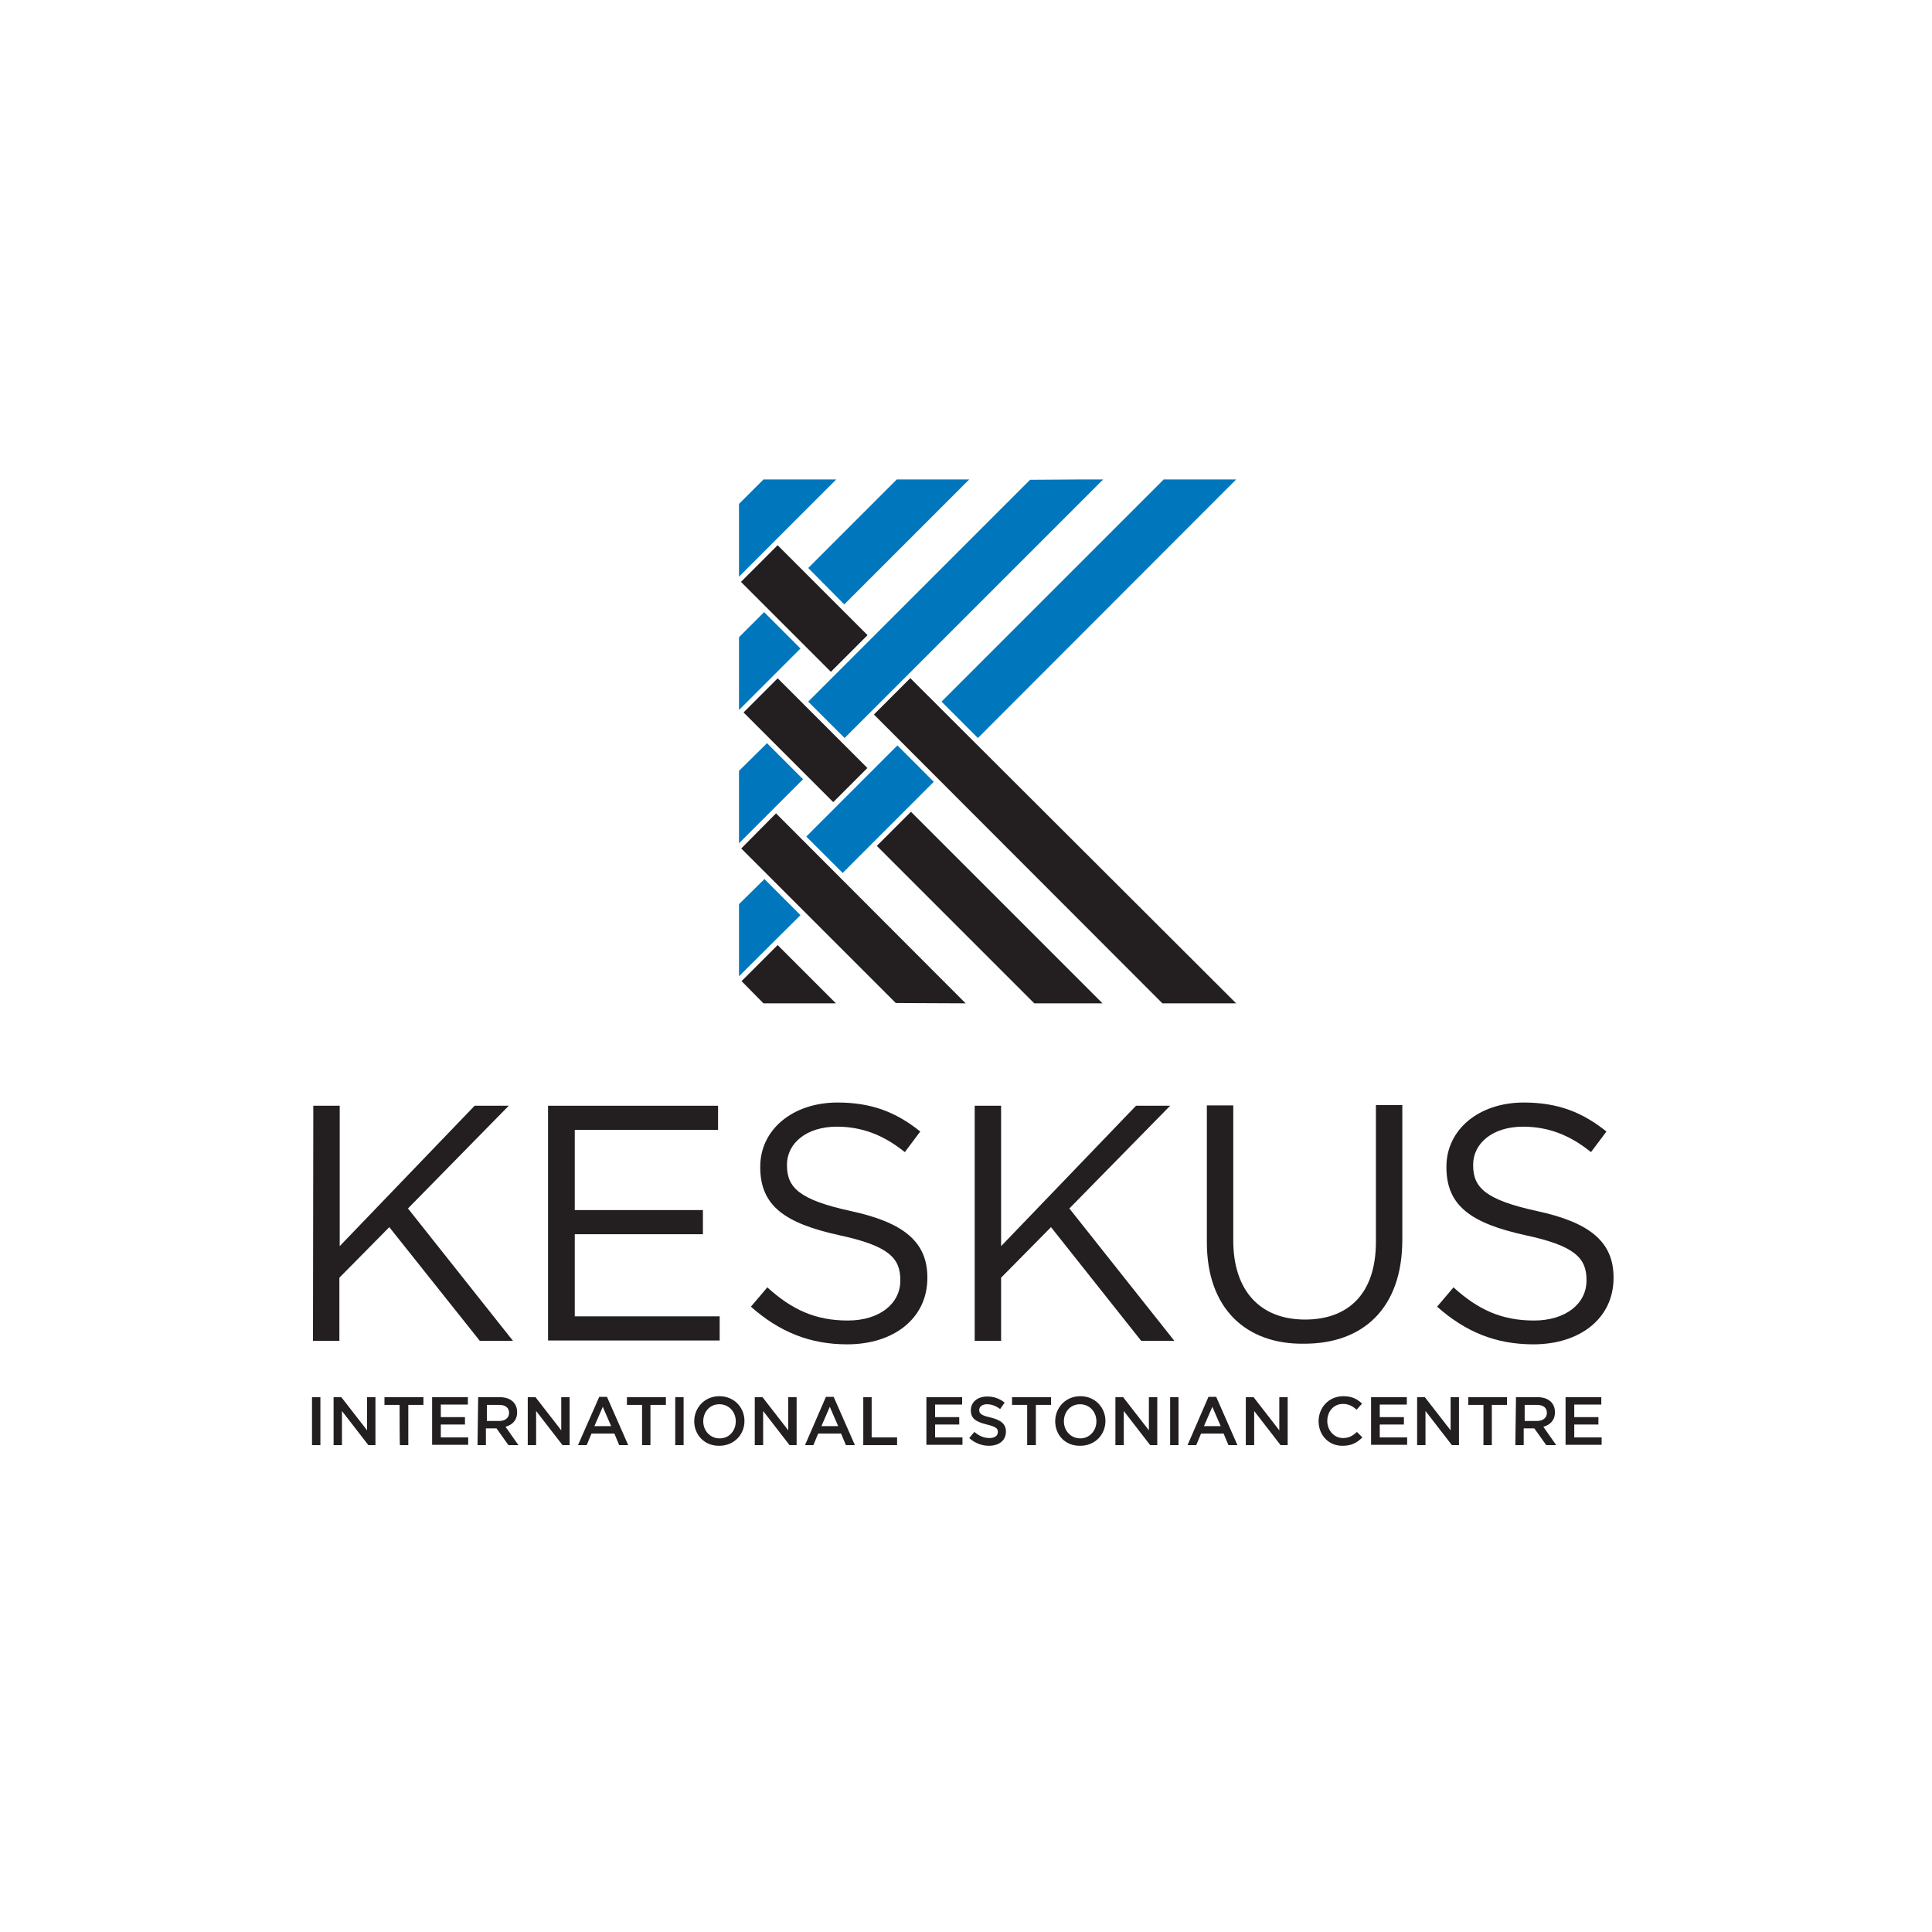 <?xml version="1.0" encoding="utf-8"?>
<!-- Generator: Adobe Illustrator 27.6.1, SVG Export Plug-In . SVG Version: 6.00 Build 0)  -->
<svg version="1.1" id="Layer_1" xmlns="http://www.w3.org/2000/svg" xmlns:xlink="http://www.w3.org/1999/xlink" x="0px" y="0px"
	 viewBox="0 0 600 600" style="enable-background:new 0 0 600 600;" xml:space="preserve">
<style type="text/css">
	.st0{display:none;}
	.st1{display:inline;}
	.st2{fill:#231F20;}
	.st3{fill:#0077BD;}
</style>
<g id="Layer_2_00000009573406815277400640000016345585197579034008_" class="st0">
	<g class="st1">
		<g>
			<g>
				<path class="st2" d="M26.5,360.2h11.2v59.1l56.8-59.1H109l-42.4,43.3l44.3,55.7h-14l-38-47.9l-21.1,21.4v26.6H26.5L26.5,360.2
					L26.5,360.2L26.5,360.2z"/>
				<path class="st2" d="M125.4,360.2h71.5v10.2h-60.4v33.8h54v10.2h-54V449h61.1v10.2h-72.3V360.2z"/>
				<path class="st2" d="M210.8,444.8l6.9-8.2c10.3,9.3,20.2,14,33.9,14c13.3,0,22.1-7.1,22.1-16.8v-0.3c0-9.2-4.9-14.4-25.8-18.8
					c-22.8-5-33.2-12.3-33.2-28.6v-0.3c0-15.6,13.7-27,32.5-27c14.4,0,24.7,4.1,34.8,12.2l-6.5,8.6c-9.2-7.5-18.4-10.8-28.6-10.8
					c-12.9,0-21.1,7.1-21.1,16v0.3c0,9.3,5.1,14.6,26.9,19.2c22.1,4.8,32.2,12.9,32.2,28v0.3c0,17-14.1,28-33.8,28
					C235.5,460.6,222.7,455.4,210.8,444.8z"/>
				<path class="st2" d="M305,360.2h11.2v59.1l56.8-59.1h14.4L345,403.5l44.3,55.7h-14l-38-47.9l-21.1,21.4v26.6H305V360.2
					L305,360.2z"/>
				<path class="st2" d="M402.8,417.8v-57.6H414V417c0,21.4,11.5,33.4,30.3,33.4c18.2,0,29.8-11,29.8-32.7v-57.6h11.2v56.7
					c0,28.9-16.5,43.8-41.3,43.8C419.5,460.8,402.8,445.8,402.8,417.8z"/>
				<path class="st2" d="M499.7,444.8l6.9-8.2c10.3,9.3,20.2,14,33.9,14c13.3,0,22.1-7.1,22.1-16.8v-0.3c0-9.2-4.9-14.4-25.7-18.8
					c-22.8-5-33.2-12.3-33.2-28.6v-0.3c0-15.6,13.7-27,32.5-27c14.4,0,24.7,4.1,34.8,12.2l-6.5,8.6c-9.2-7.5-18.4-10.8-28.5-10.8
					c-12.9,0-21.1,7.1-21.1,16v0.3c0,9.3,5.1,14.6,26.9,19.2c22.1,4.8,32.2,12.9,32.2,28v0.3c0,17-14.1,28-33.8,28
					C524.5,460.6,511.6,455.4,499.7,444.8z"/>
			</g>
			<g>
				<path class="st2" d="M26,482.9h3.5v20.2H26C26,503.1,26,482.9,26,482.9z"/>
				<path class="st2" d="M35,482.9h3.3l10.8,14v-14h3.5v20.2h-3l-11.2-14.4v14.4h-3.5L35,482.9L35,482.9z"/>
				<path class="st2" d="M62.8,486.2h-6.4v-3.3h16.4v3.3h-6.4v16.9h-3.5V486.2z"/>
				<path class="st2" d="M76.6,482.9h15v3.2H80.1v5.3h10.1v3.2H80.1v5.4h11.6v3.2H76.5L76.6,482.9L76.6,482.9L76.6,482.9z"/>
				<path class="st2" d="M95.9,482.9h9c2.5,0,4.5,0.8,5.8,2c1.1,1.1,1.7,2.6,1.7,4.4v0c0,3.3-2,5.3-4.8,6.1l5.5,7.7h-4.2l-5-7h-4.5
					v7h-3.6L95.9,482.9L95.9,482.9L95.9,482.9z M104.7,492.9c2.5,0,4.2-1.3,4.2-3.4v0c0-2.2-1.6-3.4-4.2-3.4h-5.2v6.8H104.7z"/>
				<path class="st2" d="M116.8,482.9h3.3l10.8,14v-14h3.5v20.2h-3l-11.2-14.4v14.4h-3.5L116.8,482.9L116.8,482.9z"/>
				<path class="st2" d="M146.9,482.8h3.3l8.9,20.4h-3.8l-2.1-4.9h-9.6l-2.1,4.9h-3.6L146.9,482.8z M151.9,495.1l-3.5-8.1l-3.5,8.1
					H151.9z"/>
				<path class="st2" d="M164.9,486.2h-6.4v-3.3h16.4v3.3h-6.4v16.9h-3.6L164.9,486.2L164.9,486.2z"/>
				<path class="st2" d="M178.9,482.9h3.6v20.2h-3.6V482.9z"/>
				<path class="st2" d="M186.9,493.1L186.9,493.1c0-5.7,4.4-10.5,10.6-10.5s10.5,4.7,10.5,10.4v0c0,5.7-4.4,10.5-10.6,10.5
					C191.3,503.5,186.9,498.8,186.9,493.1z M204.4,493.1L204.4,493.1c0-4-2.9-7.2-6.9-7.2s-6.8,3.2-6.8,7.1v0c0,3.9,2.9,7.2,6.9,7.2
					C201.6,500.2,204.4,497,204.4,493.1z"/>
				<path class="st2" d="M212.4,482.9h3.3l10.8,14v-14h3.5v20.2h-3l-11.1-14.4v14.4h-3.5L212.4,482.9L212.4,482.9z"/>
				<path class="st2" d="M242.4,482.8h3.3l8.9,20.4h-3.8l-2.1-4.9h-9.6l-2.1,4.9h-3.6L242.4,482.8z M247.5,495.1L244,487l-3.5,8.1
					H247.5z"/>
				<path class="st2" d="M258.1,482.9h3.5v17h10.6v3.2h-14.2L258.1,482.9L258.1,482.9z"/>
				<path class="st2" d="M284.7,482.9h15v3.2h-11.5v5.3h10.1v3.2h-10.1v5.4h11.6v3.2h-15.2L284.7,482.9L284.7,482.9L284.7,482.9z"/>
				<path class="st2" d="M302.7,500.2l2.1-2.5c2,1.7,3.9,2.6,6.4,2.6c2.2,0,3.6-1,3.6-2.5v0c0-1.4-0.8-2.2-4.6-3.1
					c-4.3-1-6.7-2.3-6.7-6v0c0-3.5,2.9-5.9,6.9-5.9c2.9,0,5.3,0.9,7.3,2.5l-1.9,2.7c-1.8-1.4-3.6-2.1-5.5-2.1
					c-2.1,0-3.3,1.1-3.3,2.4v0c0,1.5,0.9,2.3,4.8,3.2c4.3,1,6.5,2.6,6.5,5.9v0c0,3.8-3,6-7.2,6C308,503.4,305.1,502.3,302.7,500.2z"
					/>
				<path class="st2" d="M327.1,486.2h-6.4v-3.3h16.4v3.3h-6.4v16.9h-3.6L327.1,486.2L327.1,486.2z"/>
				<path class="st2" d="M338.9,493.1L338.9,493.1c0-5.7,4.4-10.5,10.6-10.5S360,487.3,360,493v0c0,5.7-4.4,10.5-10.6,10.5
					C343.2,503.5,338.9,498.8,338.9,493.1z M356.3,493.1L356.3,493.1c0-4-2.9-7.2-6.9-7.2c-4,0-6.8,3.2-6.8,7.1v0
					c0,3.9,2.9,7.2,6.9,7.2C353.5,500.2,356.3,497,356.3,493.1z"/>
				<path class="st2" d="M364.3,482.9h3.3l10.8,14v-14h3.5v20.2h-3l-11.1-14.4v14.4h-3.5L364.3,482.9L364.3,482.9z"/>
				<path class="st2" d="M387.4,482.9h3.5v20.2h-3.5V482.9z"/>
				<path class="st2" d="M403.5,482.8h3.3l8.9,20.4h-3.8l-2-4.9h-9.6l-2.1,4.9h-3.7L403.5,482.8z M408.6,495.1l-3.5-8.1l-3.5,8.1
					H408.6z"/>
				<path class="st2" d="M419.2,482.9h3.3l10.8,14v-14h3.5v20.2h-3l-11.1-14.4v14.4h-3.5V482.9L419.2,482.9z"/>
				<path class="st2" d="M449.8,493.1L449.8,493.1c0-5.8,4.3-10.5,10.4-10.5c3.7,0,6,1.3,7.9,3.1l-2.3,2.6c-1.6-1.5-3.4-2.5-5.7-2.5
					c-3.9,0-6.7,3.2-6.7,7.1v0c0,4,2.8,7.2,6.7,7.2c2.5,0,4.1-1,5.8-2.6l2.3,2.3c-2.1,2.2-4.4,3.6-8.2,3.6
					C454.2,503.5,449.8,498.9,449.8,493.1z"/>
				<path class="st2" d="M472,482.9h15v3.2h-11.5v5.3h10.1v3.2h-10.1v5.4h11.6v3.2H472L472,482.9L472,482.9L472,482.9z"/>
				<path class="st2" d="M491.4,482.9h3.3l10.8,14v-14h3.5v20.2h-3l-11.1-14.4v14.4h-3.5V482.9L491.4,482.9z"/>
				<path class="st2" d="M519.2,486.2h-6.4v-3.3h16.4v3.3h-6.4v16.9h-3.6L519.2,486.2L519.2,486.2z"/>
				<path class="st2" d="M533,482.9h9c2.5,0,4.5,0.8,5.8,2c1.1,1.1,1.7,2.6,1.7,4.4v0c0,3.3-2,5.3-4.8,6.1l5.5,7.7H546l-5-7h-4.5v7
					H533L533,482.9L533,482.9L533,482.9z M541.7,492.9c2.5,0,4.2-1.3,4.2-3.4v0c0-2.2-1.5-3.4-4.2-3.4h-5.2v6.8H541.7z"/>
				<path class="st2" d="M553.9,482.9h15v3.2h-11.5v5.3h10.1v3.2h-10.1v5.4H569v3.2h-15.2L553.9,482.9L553.9,482.9L553.9,482.9z"/>
			</g>
			<g>
				
					<rect x="222.4" y="124" transform="matrix(0.707 -0.707 0.707 0.707 -38.309 209.185)" class="st2" width="21.9" height="53.6"/>
				<polygon class="st2" points="262.6,195.4 278,180.1 415.1,317.1 384.1,317.1 				"/>
				
					<rect x="223.6" y="179.6" transform="matrix(0.707 -0.707 0.707 0.707 -77.396 225.738)" class="st2" width="20.3" height="53.4"/>
				<polygon class="st2" points="222.1,292.5 246.6,317 216.1,317 206.8,307.8 				"/>
				<polygon class="st2" points="206.7,251.9 221.4,237.1 301.3,317 271.8,317 				"/>
				<polygon class="st2" points="263.8,250.7 278.2,236.4 358.9,317.1 330.1,317.1 				"/>
			</g>
		</g>
		<g>
			<polygon class="st3" points="205.8,106.8 216.1,96.5 246.7,96.5 205.8,137.4 			"/>
			<polygon class="st3" points="234.9,133.8 272.1,96.5 302.7,96.5 250.1,149.1 			"/>
			<polygon class="st3" points="291.1,190.1 384.6,96.5 415.1,96.5 306.4,205.3 			"/>
			<polygon class="st3" points="205.8,162.9 216.3,152.3 231.6,167.6 205.8,193.5 			"/>
			<polygon class="st3" points="205.8,219.2 217.6,207.5 232.8,222.7 205.8,249.7 			"/>
			<polygon class="st3" points="234.1,246.9 272.4,208.5 287.8,223.8 249.5,262.2 			"/>
			<polygon class="st3" points="216.4,264.7 231.6,279.9 205.8,305.7 205.8,275.3 			"/>
			<polygon class="st3" points="328.4,96.5 234.9,190 250.3,205.3 359.1,96.5 348.6,96.5 			"/>
		</g>
	</g>
</g>
<g id="Layer_3">
</g>
<g>
	<g>
		<g>
			<path class="st2" d="M97.3,343.4h8.2V387l41.9-43.6h10.6l-31.3,31.9l32.6,41.1h-10.3l-28.1-35.3l-15.5,15.7v19.6h-8.2L97.3,343.4
				L97.3,343.4z"/>
			<path class="st2" d="M170.2,343.4H223v7.5h-44.5v24.9h39.8v7.5h-39.8v25.5h45v7.5h-53.3V343.4z"/>
			<path class="st2" d="M233.2,405.8l5.1-6c7.6,6.9,14.9,10.3,25,10.3c9.8,0,16.3-5.2,16.3-12.4v-0.2c0-6.8-3.6-10.6-19-13.9
				c-16.8-3.7-24.5-9.1-24.5-21.1v-0.2c0-11.5,10.1-19.9,24-19.9c10.6,0,18.2,3,25.7,9l-4.8,6.4c-6.8-5.5-13.6-7.9-21.1-7.9
				c-9.5,0-15.5,5.2-15.5,11.8v0.2c0,6.9,3.8,10.7,19.8,14.2c16.3,3.5,23.8,9.5,23.8,20.6v0.2c0,12.5-10.4,20.6-24.9,20.6
				C251.5,417.5,242,413.6,233.2,405.8z"/>
			<path class="st2" d="M302.7,343.4h8.2V387l41.9-43.6h10.6l-31.3,31.9l32.6,41.1h-10.3l-28-35.3l-15.5,15.7v19.6h-8.2V343.4
				L302.7,343.4z"/>
			<path class="st2" d="M374.8,385.8v-42.5h8.2v41.9c0,15.7,8.4,24.6,22.3,24.6c13.5,0,22-8.1,22-24.1v-42.5h8.2v41.8
				c0,21.3-12.2,32.3-30.4,32.3C387.1,417.6,374.8,406.5,374.8,385.8z"/>
			<path class="st2" d="M446.3,405.8l5.1-6c7.6,6.9,14.9,10.3,25,10.3c9.8,0,16.3-5.2,16.3-12.4v-0.2c0-6.8-3.6-10.6-19-13.9
				c-16.8-3.7-24.5-9.1-24.5-21.1v-0.2c0-11.5,10.1-19.9,24-19.9c10.6,0,18.2,3,25.7,9l-4.8,6.4c-6.8-5.5-13.6-7.9-21.1-7.9
				c-9.5,0-15.5,5.2-15.5,11.8v0.2c0,6.9,3.8,10.7,19.8,14.2c16.3,3.5,23.8,9.5,23.8,20.6v0.2c0,12.5-10.4,20.6-24.9,20.6
				C464.5,417.5,455.1,413.6,446.3,405.8z"/>
		</g>
		<g>
			<path class="st2" d="M96.9,433.9h2.6v14.9h-2.6V433.9z"/>
			<path class="st2" d="M103.6,433.9h2.4l8,10.3v-10.3h2.6v14.9h-2.2l-8.2-10.6v10.6h-2.6L103.6,433.9L103.6,433.9z"/>
			<path class="st2" d="M124.1,436.3h-4.7v-2.4h12.1v2.4h-4.7v12.5h-2.6C124.1,448.8,124.1,436.3,124.1,436.3z"/>
			<path class="st2" d="M134.2,433.9h11.1v2.3h-8.4v3.9h7.5v2.3h-7.5v4h8.5v2.3h-11.2L134.2,433.9L134.2,433.9z"/>
			<path class="st2" d="M148.5,433.9h6.6c1.9,0,3.3,0.5,4.3,1.5c0.8,0.8,1.2,1.9,1.2,3.2v0c0,2.5-1.5,3.9-3.6,4.5l4,5.7h-3.1
				l-3.7-5.2h-3.3v5.2h-2.6L148.5,433.9L148.5,433.9L148.5,433.9z M155,441.3c1.9,0,3.1-1,3.1-2.5v0c0-1.6-1.1-2.5-3.1-2.5h-3.8v5
				L155,441.3L155,441.3z"/>
			<path class="st2" d="M163.9,433.9h2.4l8,10.3v-10.3h2.6v14.9h-2.2l-8.2-10.6v10.6h-2.6L163.9,433.9L163.9,433.9z"/>
			<path class="st2" d="M186.1,433.8h2.4l6.6,15h-2.8l-1.5-3.6h-7.1l-1.5,3.6h-2.7L186.1,433.8z M189.8,442.9l-2.6-6l-2.6,6H189.8z"
				/>
			<path class="st2" d="M199.4,436.3h-4.7v-2.4h12.1v2.4H202v12.5h-2.6V436.3z"/>
			<path class="st2" d="M209.7,433.9h2.6v14.9h-2.6V433.9z"/>
			<path class="st2" d="M215.6,441.4L215.6,441.4c0-4.2,3.2-7.8,7.8-7.8s7.8,3.5,7.8,7.7v0c0,4.2-3.2,7.7-7.8,7.7
				C218.8,449.1,215.6,445.6,215.6,441.4z M228.5,441.4L228.5,441.4c0-2.9-2.1-5.3-5.1-5.3s-5,2.4-5,5.3v0c0,2.9,2.1,5.3,5.1,5.3
				S228.5,444.3,228.5,441.4z"/>
			<path class="st2" d="M234.4,433.9h2.4l8,10.3v-10.3h2.6v14.9h-2.2l-8.2-10.6v10.6h-2.6L234.4,433.9L234.4,433.9z"/>
			<path class="st2" d="M256.5,433.8h2.4l6.6,15h-2.8l-1.5-3.6h-7.1l-1.5,3.6H250L256.5,433.8z M260.3,442.9l-2.6-6l-2.6,6H260.3z"
				/>
			<path class="st2" d="M268.1,433.9h2.6v12.5h7.9v2.4h-10.5L268.1,433.9L268.1,433.9z"/>
			<path class="st2" d="M287.7,433.9h11.1v2.3h-8.4v3.9h7.5v2.3h-7.5v4h8.5v2.3h-11.2L287.7,433.9L287.7,433.9z"/>
			<path class="st2" d="M301,446.6l1.6-1.9c1.4,1.2,2.9,1.9,4.7,1.9c1.6,0,2.6-0.7,2.6-1.9v0c0-1.1-0.6-1.6-3.4-2.3
				c-3.2-0.8-5-1.7-5-4.4v0c0-2.6,2.1-4.3,5.1-4.3c2.2,0,3.9,0.7,5.4,1.9l-1.4,2c-1.3-1-2.7-1.5-4.1-1.5c-1.5,0-2.4,0.8-2.4,1.8v0
				c0,1.1,0.7,1.7,3.5,2.3c3.1,0.8,4.8,1.9,4.8,4.4v0c0,2.8-2.2,4.4-5.3,4.4C304.9,449,302.8,448.2,301,446.6z"/>
			<path class="st2" d="M319,436.3h-4.7v-2.4h12.1v2.4h-4.7v12.5H319L319,436.3L319,436.3z"/>
			<path class="st2" d="M327.7,441.4L327.7,441.4c0-4.2,3.2-7.8,7.8-7.8c4.6,0,7.8,3.5,7.8,7.7v0c0,4.2-3.2,7.7-7.8,7.7
				C330.8,449.1,327.7,445.6,327.7,441.4z M340.5,441.4L340.5,441.4c0-2.9-2.1-5.3-5.1-5.3c-3,0-5,2.4-5,5.3v0
				c0,2.9,2.1,5.3,5.1,5.3C338.4,446.7,340.5,444.3,340.5,441.4z"/>
			<path class="st2" d="M346.4,433.9h2.4l8,10.3v-10.3h2.6v14.9h-2.2l-8.2-10.6v10.6h-2.6L346.4,433.9L346.4,433.9z"/>
			<path class="st2" d="M363.4,433.9h2.6v14.9h-2.6V433.9z"/>
			<path class="st2" d="M375.3,433.8h2.4l6.6,15h-2.8l-1.5-3.6H373l-1.5,3.6h-2.7L375.3,433.8z M379.1,442.9l-2.6-6l-2.6,6H379.1z"
				/>
			<path class="st2" d="M386.9,433.9h2.4l8,10.3v-10.3h2.6v14.9h-2.2l-8.2-10.6v10.6h-2.6V433.9L386.9,433.9z"/>
			<path class="st2" d="M409.5,441.4L409.5,441.4c0-4.3,3.2-7.8,7.7-7.8c2.8,0,4.4,1,5.8,2.3l-1.7,1.9c-1.2-1.1-2.5-1.8-4.2-1.8
				c-2.9,0-4.9,2.3-4.9,5.3v0c0,2.9,2.1,5.3,4.9,5.3c1.8,0,3-0.7,4.3-1.9l1.7,1.7c-1.6,1.6-3.3,2.6-6.1,2.6
				C412.7,449.1,409.5,445.7,409.5,441.4z"/>
			<path class="st2" d="M425.8,433.9h11.1v2.3h-8.4v3.9h7.5v2.3h-7.5v4h8.5v2.3h-11.2L425.8,433.9L425.8,433.9z"/>
			<path class="st2" d="M440.1,433.9h2.4l8,10.3v-10.3h2.6v14.9h-2.2l-8.2-10.6v10.6h-2.6V433.9L440.1,433.9z"/>
			<path class="st2" d="M460.7,436.3h-4.7v-2.4H468v2.4h-4.7v12.5h-2.6L460.7,436.3L460.7,436.3z"/>
			<path class="st2" d="M470.8,433.9h6.6c1.9,0,3.3,0.5,4.3,1.5c0.8,0.8,1.2,1.9,1.2,3.2v0c0,2.5-1.5,3.9-3.6,4.5l4,5.7h-3.1
				l-3.7-5.2h-3.3v5.2h-2.6L470.8,433.9L470.8,433.9L470.8,433.9z M477.3,441.3c1.9,0,3.1-1,3.1-2.5v0c0-1.6-1.1-2.5-3.1-2.5h-3.8v5
				L477.3,441.3L477.3,441.3z"/>
			<path class="st2" d="M486.2,433.9h11.1v2.3h-8.4v3.9h7.5v2.3h-7.5v4h8.5v2.3h-11.2L486.2,433.9L486.2,433.9z"/>
		</g>
		<g>
			
				<rect x="241.8" y="169.2" transform="matrix(0.707 -0.707 0.707 0.707 -60.462 232.036)" class="st2" width="16.1" height="39.5"/>
			<polygon class="st2" points="271.4,221.9 282.7,210.6 383.9,311.6 361,311.6 			"/>
			
				<rect x="242.7" y="210.2" transform="matrix(0.707 -0.707 0.707 0.707 -89.286 244.234)" class="st2" width="15" height="39.4"/>
			<polygon class="st2" points="241.5,293.5 259.6,311.6 237.1,311.6 230.3,304.7 			"/>
			<polygon class="st2" points="230.2,263.5 241,252.6 299.9,311.6 278.2,311.5 			"/>
			<polygon class="st2" points="272.3,262.7 282.9,252.1 342.4,311.6 321.2,311.6 			"/>
		</g>
	</g>
	<g>
		<polygon class="st3" points="229.5,156.5 237.1,148.9 259.7,148.9 229.5,179.1 		"/>
		<polygon class="st3" points="251,176.4 278.5,148.9 301,148.9 262.2,187.7 		"/>
		<polygon class="st3" points="292.4,217.9 361.4,148.9 383.9,148.9 303.7,229.2 		"/>
		<polygon class="st3" points="229.5,197.9 237.3,190.1 248.6,201.4 229.5,220.5 		"/>
		<polygon class="st3" points="229.5,239.4 238.2,230.8 249.4,242 229.5,261.9 		"/>
		<polygon class="st3" points="250.4,259.8 278.7,231.5 290,242.8 261.7,271.1 		"/>
		<polygon class="st3" points="237.4,273 248.6,284.2 229.5,303.2 229.5,280.8 		"/>
		<polygon class="st3" points="319.9,149 251,217.9 262.3,229.2 342.6,148.9 334.9,148.9 		"/>
	</g>
</g>
</svg>
